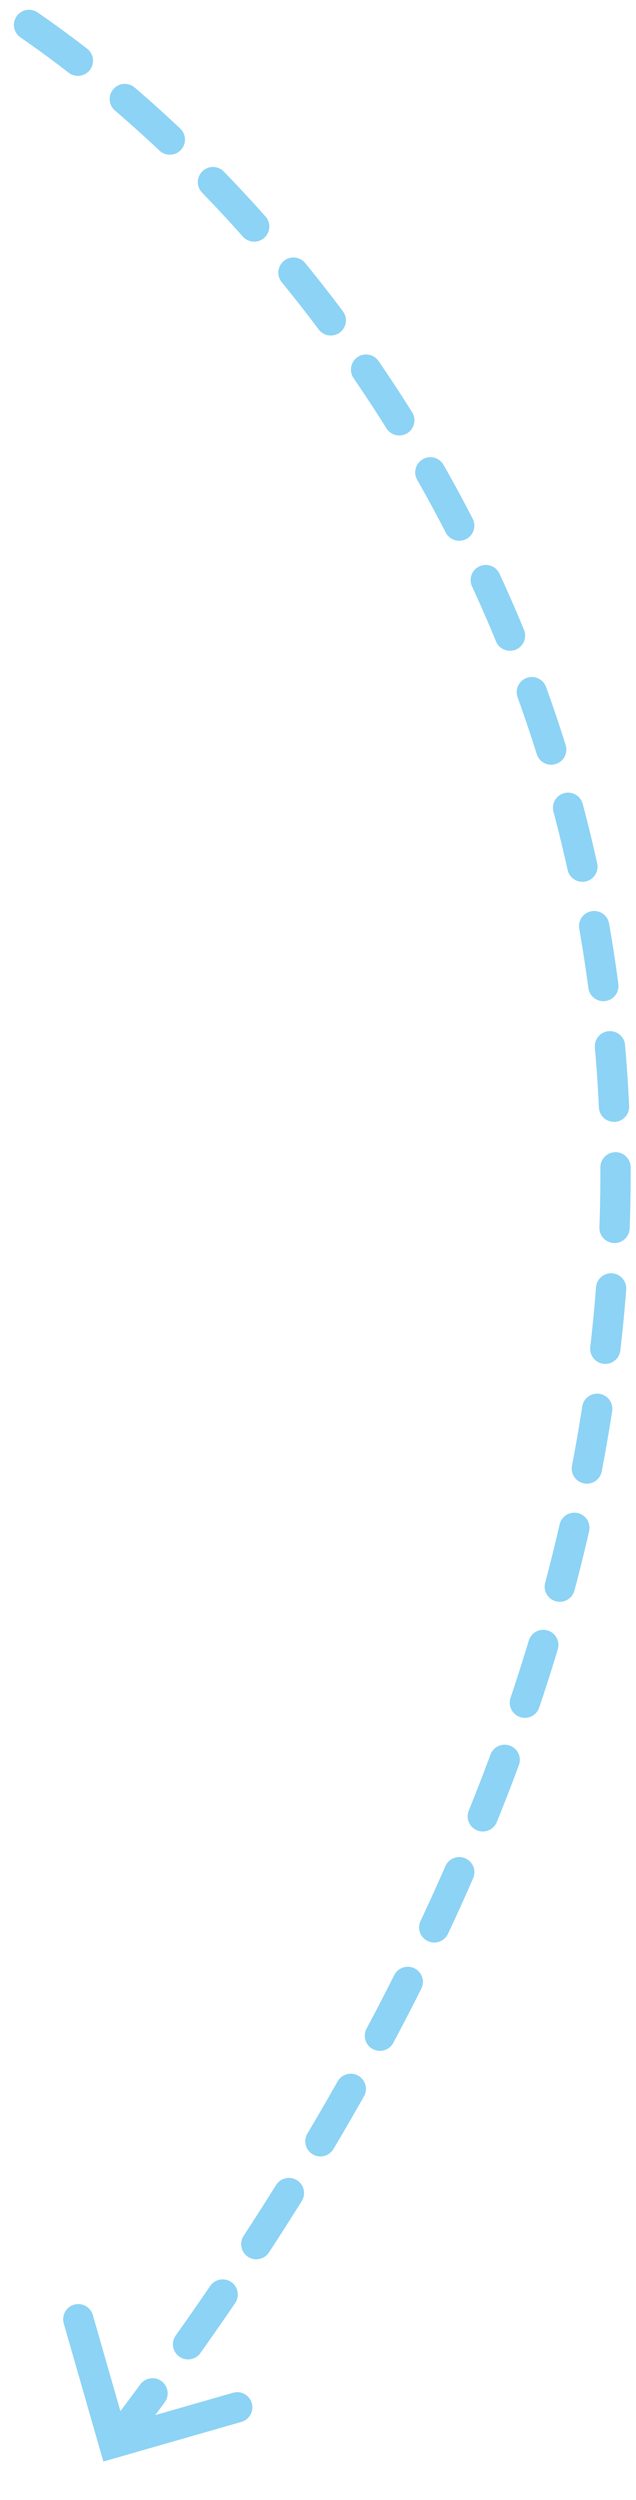 <?xml version="1.0" encoding="UTF-8"?> <svg xmlns="http://www.w3.org/2000/svg" width="42" height="165" viewBox="0 0 42 165" fill="none"> <g opacity="0.5"> <path d="M1.916 1.645C29.694 20.774 69.84 79.317 8.205 160.448" stroke="#1AA7EC" stroke-width="2" stroke-linecap="round" stroke-dasharray="4 4"></path> <path d="M15.391 157.915C15.922 157.763 16.476 158.07 16.628 158.601C16.781 159.131 16.474 159.685 15.943 159.838L15.391 157.915ZM7.511 161.218L7.787 162.179L6.826 162.455L6.55 161.493L7.511 161.218ZM4.209 153.338C4.057 152.807 4.363 152.253 4.894 152.1C5.425 151.948 5.979 152.255 6.131 152.786L4.209 153.338ZM15.943 159.838L7.787 162.179L7.235 160.256L15.391 157.915L15.943 159.838ZM6.55 161.493L4.209 153.338L6.131 152.786L8.472 160.942L6.55 161.493Z" fill="#1AA7EC"></path> </g> </svg> 